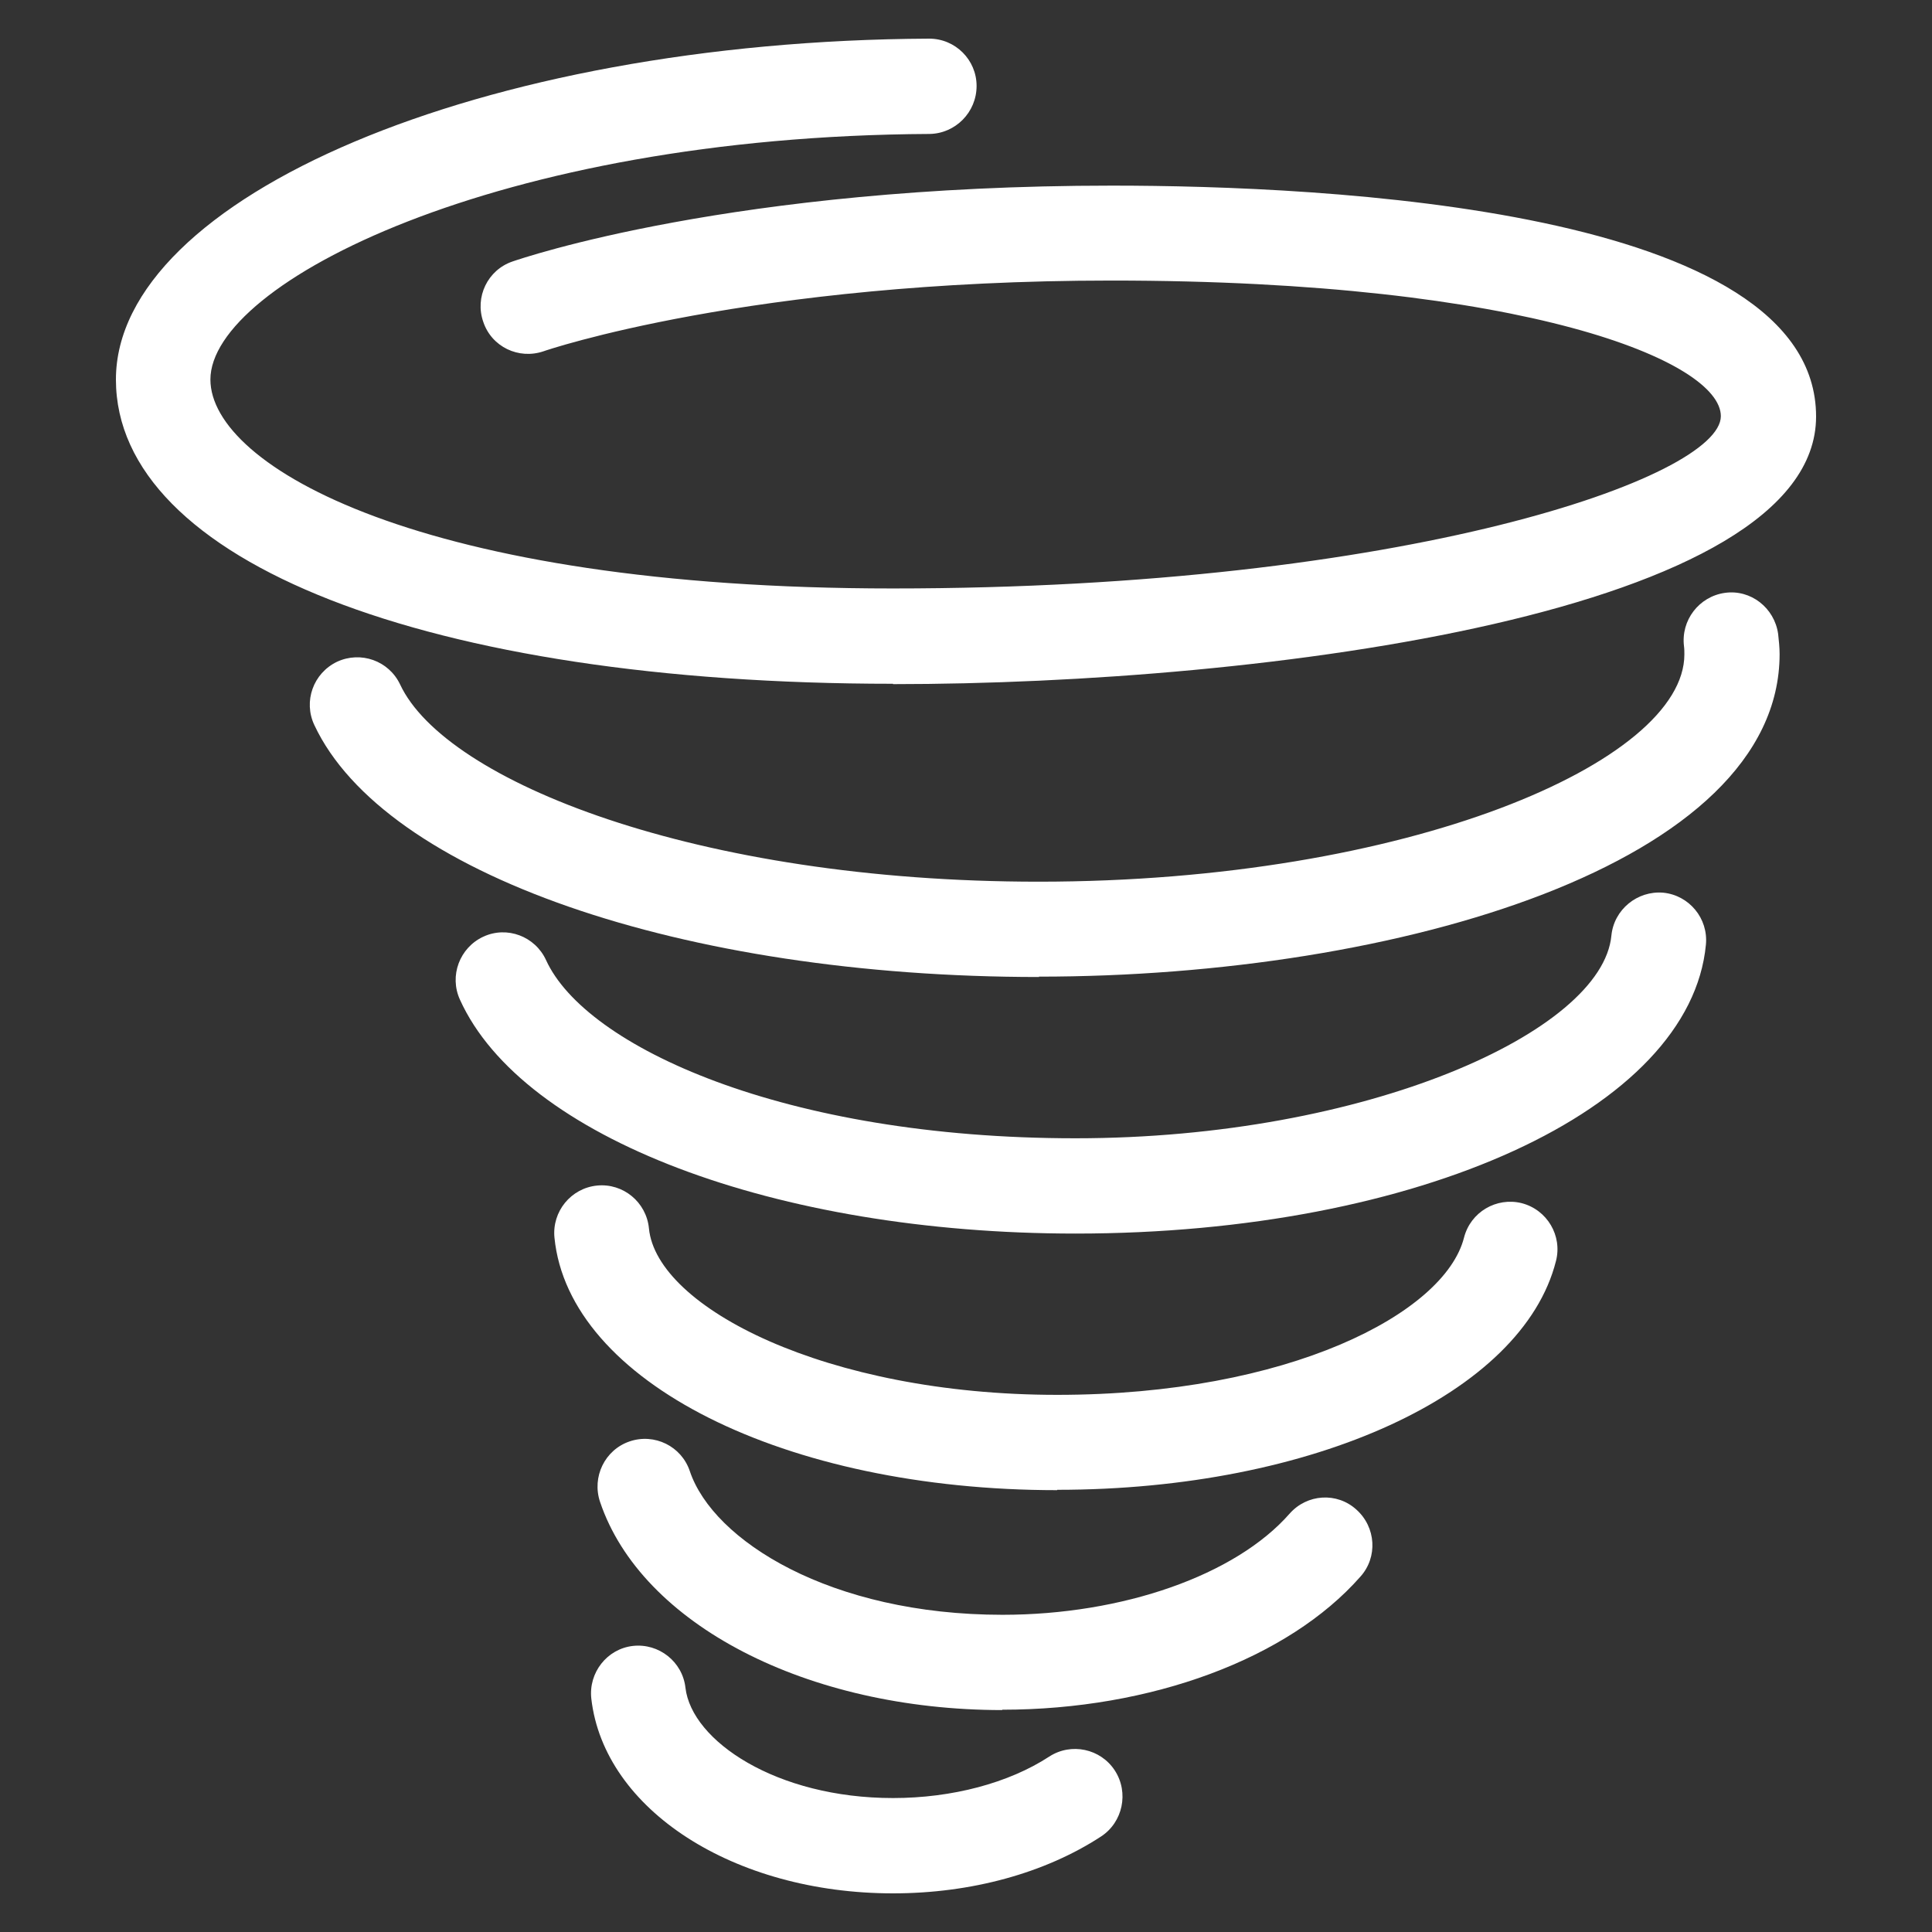 <svg xmlns="http://www.w3.org/2000/svg" width="75" height="75" viewBox="0 0 75 75" fill="none"><rect x="0" y="0" width="75" height="75" fill="#333333" stroke="none"/><g clip-path="url(#clip0_14570_367)"><path d="M34.667 73.5C28.492 73.5 23.45 70.256 22.955 65.944C22.841 64.934 23.564 64.009 24.569 63.895C25.575 63.782 26.495 64.507 26.609 65.517C26.849 67.581 30.135 69.8 34.667 69.8C36.962 69.8 39.157 69.217 40.729 68.192C41.579 67.638 42.726 67.879 43.279 68.733C43.831 69.587 43.59 70.74 42.74 71.294C40.559 72.717 37.698 73.5 34.667 73.5Z" fill="white"></path><path d="M38.916 66.385C31.325 66.385 24.895 63.056 23.294 58.303C22.969 57.336 23.478 56.283 24.442 55.955C25.405 55.628 26.453 56.14 26.778 57.108C27.685 59.812 32.245 62.686 38.916 62.686C43.59 62.686 47.966 61.149 50.063 58.759C50.742 57.99 51.904 57.919 52.654 58.602C53.419 59.285 53.49 60.452 52.81 61.206C50.006 64.393 44.681 66.371 38.902 66.371L38.916 66.385Z" fill="white"></path><path d="M41.041 57.848C30.461 57.848 22.076 53.636 21.524 48.044C21.425 47.034 22.161 46.123 23.181 46.023C24.187 45.924 25.093 46.664 25.192 47.688C25.49 50.748 32.076 54.148 41.041 54.148C50.006 54.148 56.082 50.989 56.833 48.044C57.088 47.048 58.093 46.465 59.07 46.706C60.062 46.962 60.657 47.973 60.402 48.955C59.099 54.106 50.955 57.834 41.041 57.834V57.848Z" fill="white"></path><path d="M41.749 47.887C30.107 47.887 20.278 44.159 17.856 38.809C17.431 37.884 17.842 36.789 18.762 36.362C19.683 35.935 20.773 36.347 21.198 37.272C22.728 40.63 30.447 44.188 41.749 44.188C53.051 44.188 62.2 40.047 62.554 36.319C62.654 35.309 63.56 34.569 64.566 34.654C65.571 34.754 66.322 35.65 66.223 36.675C65.614 43.064 55.091 47.887 41.749 47.887Z" fill="white"></path><path d="M40.333 37.927C26.467 37.927 14.91 33.914 12.205 28.151C11.766 27.227 12.162 26.131 13.083 25.69C14.004 25.263 15.094 25.647 15.533 26.572C17.289 30.328 27.048 34.227 40.319 34.227C54.666 34.227 65.387 29.574 65.387 25.405C65.387 25.306 65.387 25.192 65.373 25.092C65.246 24.082 65.954 23.157 66.959 23.015C67.965 22.872 68.885 23.598 69.027 24.608C69.055 24.864 69.084 25.135 69.084 25.391C69.084 33.53 54.269 37.913 40.333 37.913V37.927Z" fill="white"></path><path d="M34.667 26.544C16.624 26.544 4.5 21.791 4.5 14.733C4.5 7.675 18.663 1.585 36.069 1.5C37.089 1.5 37.911 2.325 37.911 3.336C37.911 4.36 37.089 5.185 36.084 5.2C19.3 5.285 8.168 10.991 8.168 14.733C8.168 18.105 16.383 22.844 34.653 22.844C54.595 22.844 66.803 18.518 66.803 16.156C66.803 14.036 59.283 10.891 43.151 10.891C29.116 10.891 21.17 13.609 21.099 13.637C20.136 13.965 19.088 13.467 18.762 12.499C18.422 11.532 18.932 10.479 19.895 10.151C20.235 10.037 28.436 7.206 43.165 7.206C51.38 7.206 70.5 8.074 70.5 16.17C70.5 23.797 49.071 26.558 34.667 26.558V26.544Z" fill="white"></path></g><defs><clipPath id="clip0_14570_367"><rect width="66" height="72" fill="white" transform="translate(4.5 1.5)"></rect></clipPath></defs></svg>